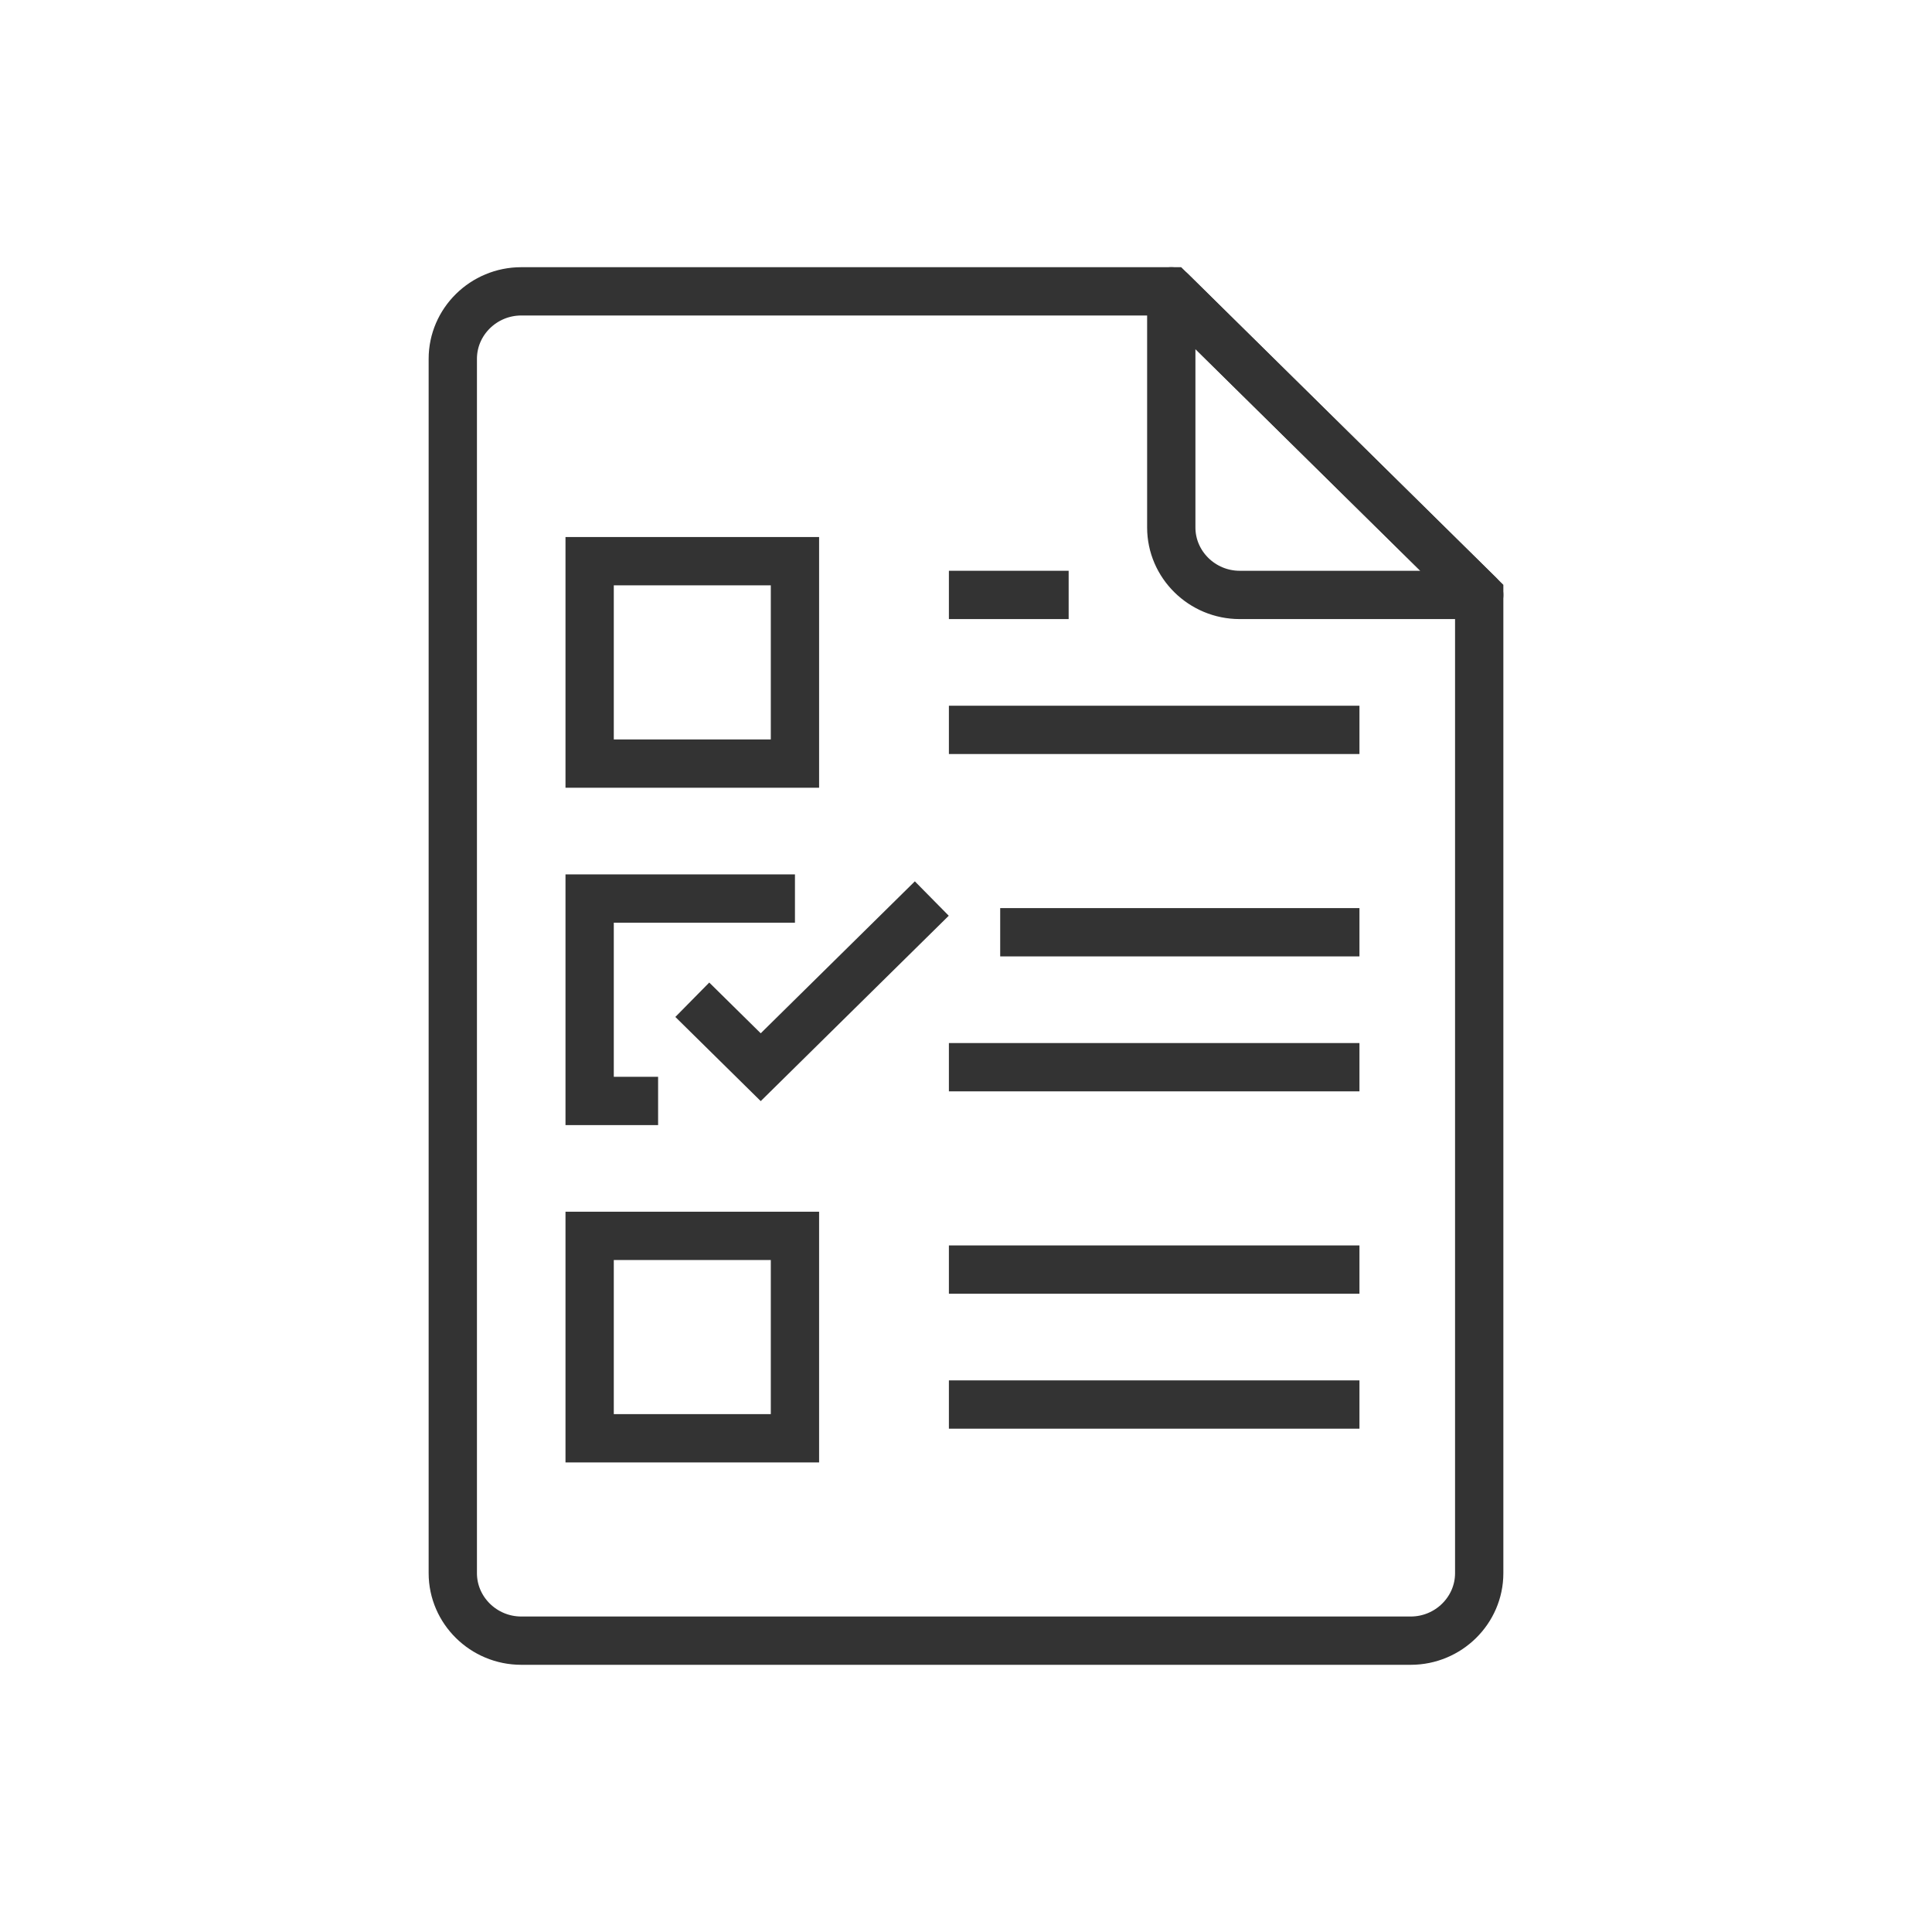 <?xml version="1.0" encoding="UTF-8"?> <svg xmlns="http://www.w3.org/2000/svg" width="60" height="60" viewBox="0 0 60 60" fill="none"> <path d="M14.062 11.143V48.857C14.062 50.01 15.019 50.952 16.188 50.952H43.812C44.981 50.952 45.938 50.01 45.938 48.857V18.476L36.375 9.048H16.188C15.019 9.048 14.062 9.99 14.062 11.143Z" stroke="#333333" stroke-width="1.5" stroke-miterlimit="10"></path> <path d="M45.938 18.476L36.375 9.048V16.381C36.375 17.533 37.331 18.476 38.5 18.476H45.938Z" stroke="#333333" stroke-width="1.5" stroke-miterlimit="10" stroke-linejoin="round"></path> <path d="M24.688 17.428H18.312V23.714H24.688V17.428Z" stroke="#333333" stroke-width="1.5" stroke-miterlimit="10"></path> <path d="M20.438 34.191H18.312V27.905H24.688" stroke="#333333" stroke-width="1.5" stroke-miterlimit="10"></path> <path d="M24.688 38.381H18.312V44.667H24.688V38.381Z" stroke="#333333" stroke-width="1.5" stroke-miterlimit="10"></path> <path d="M31.062 28.952H42.219" stroke="#333333" stroke-width="1.5" stroke-miterlimit="10"></path> <path d="M29.469 33.143H42.219" stroke="#333333" stroke-width="1.5" stroke-miterlimit="10"></path> <path d="M29.469 18.476H33.188" stroke="#333333" stroke-width="1.5" stroke-miterlimit="10"></path> <path d="M29.469 22.667H42.219" stroke="#333333" stroke-width="1.5" stroke-miterlimit="10"></path> <path d="M29.469 39.428H42.219" stroke="#333333" stroke-width="1.5" stroke-miterlimit="10"></path> <path d="M29.469 43.619H42.219" stroke="#333333" stroke-width="1.5" stroke-miterlimit="10"></path> <path d="M21.5 31.048L23.625 33.143L28.938 27.905" stroke="#333333" stroke-width="1.5" stroke-miterlimit="10"></path> </svg> 